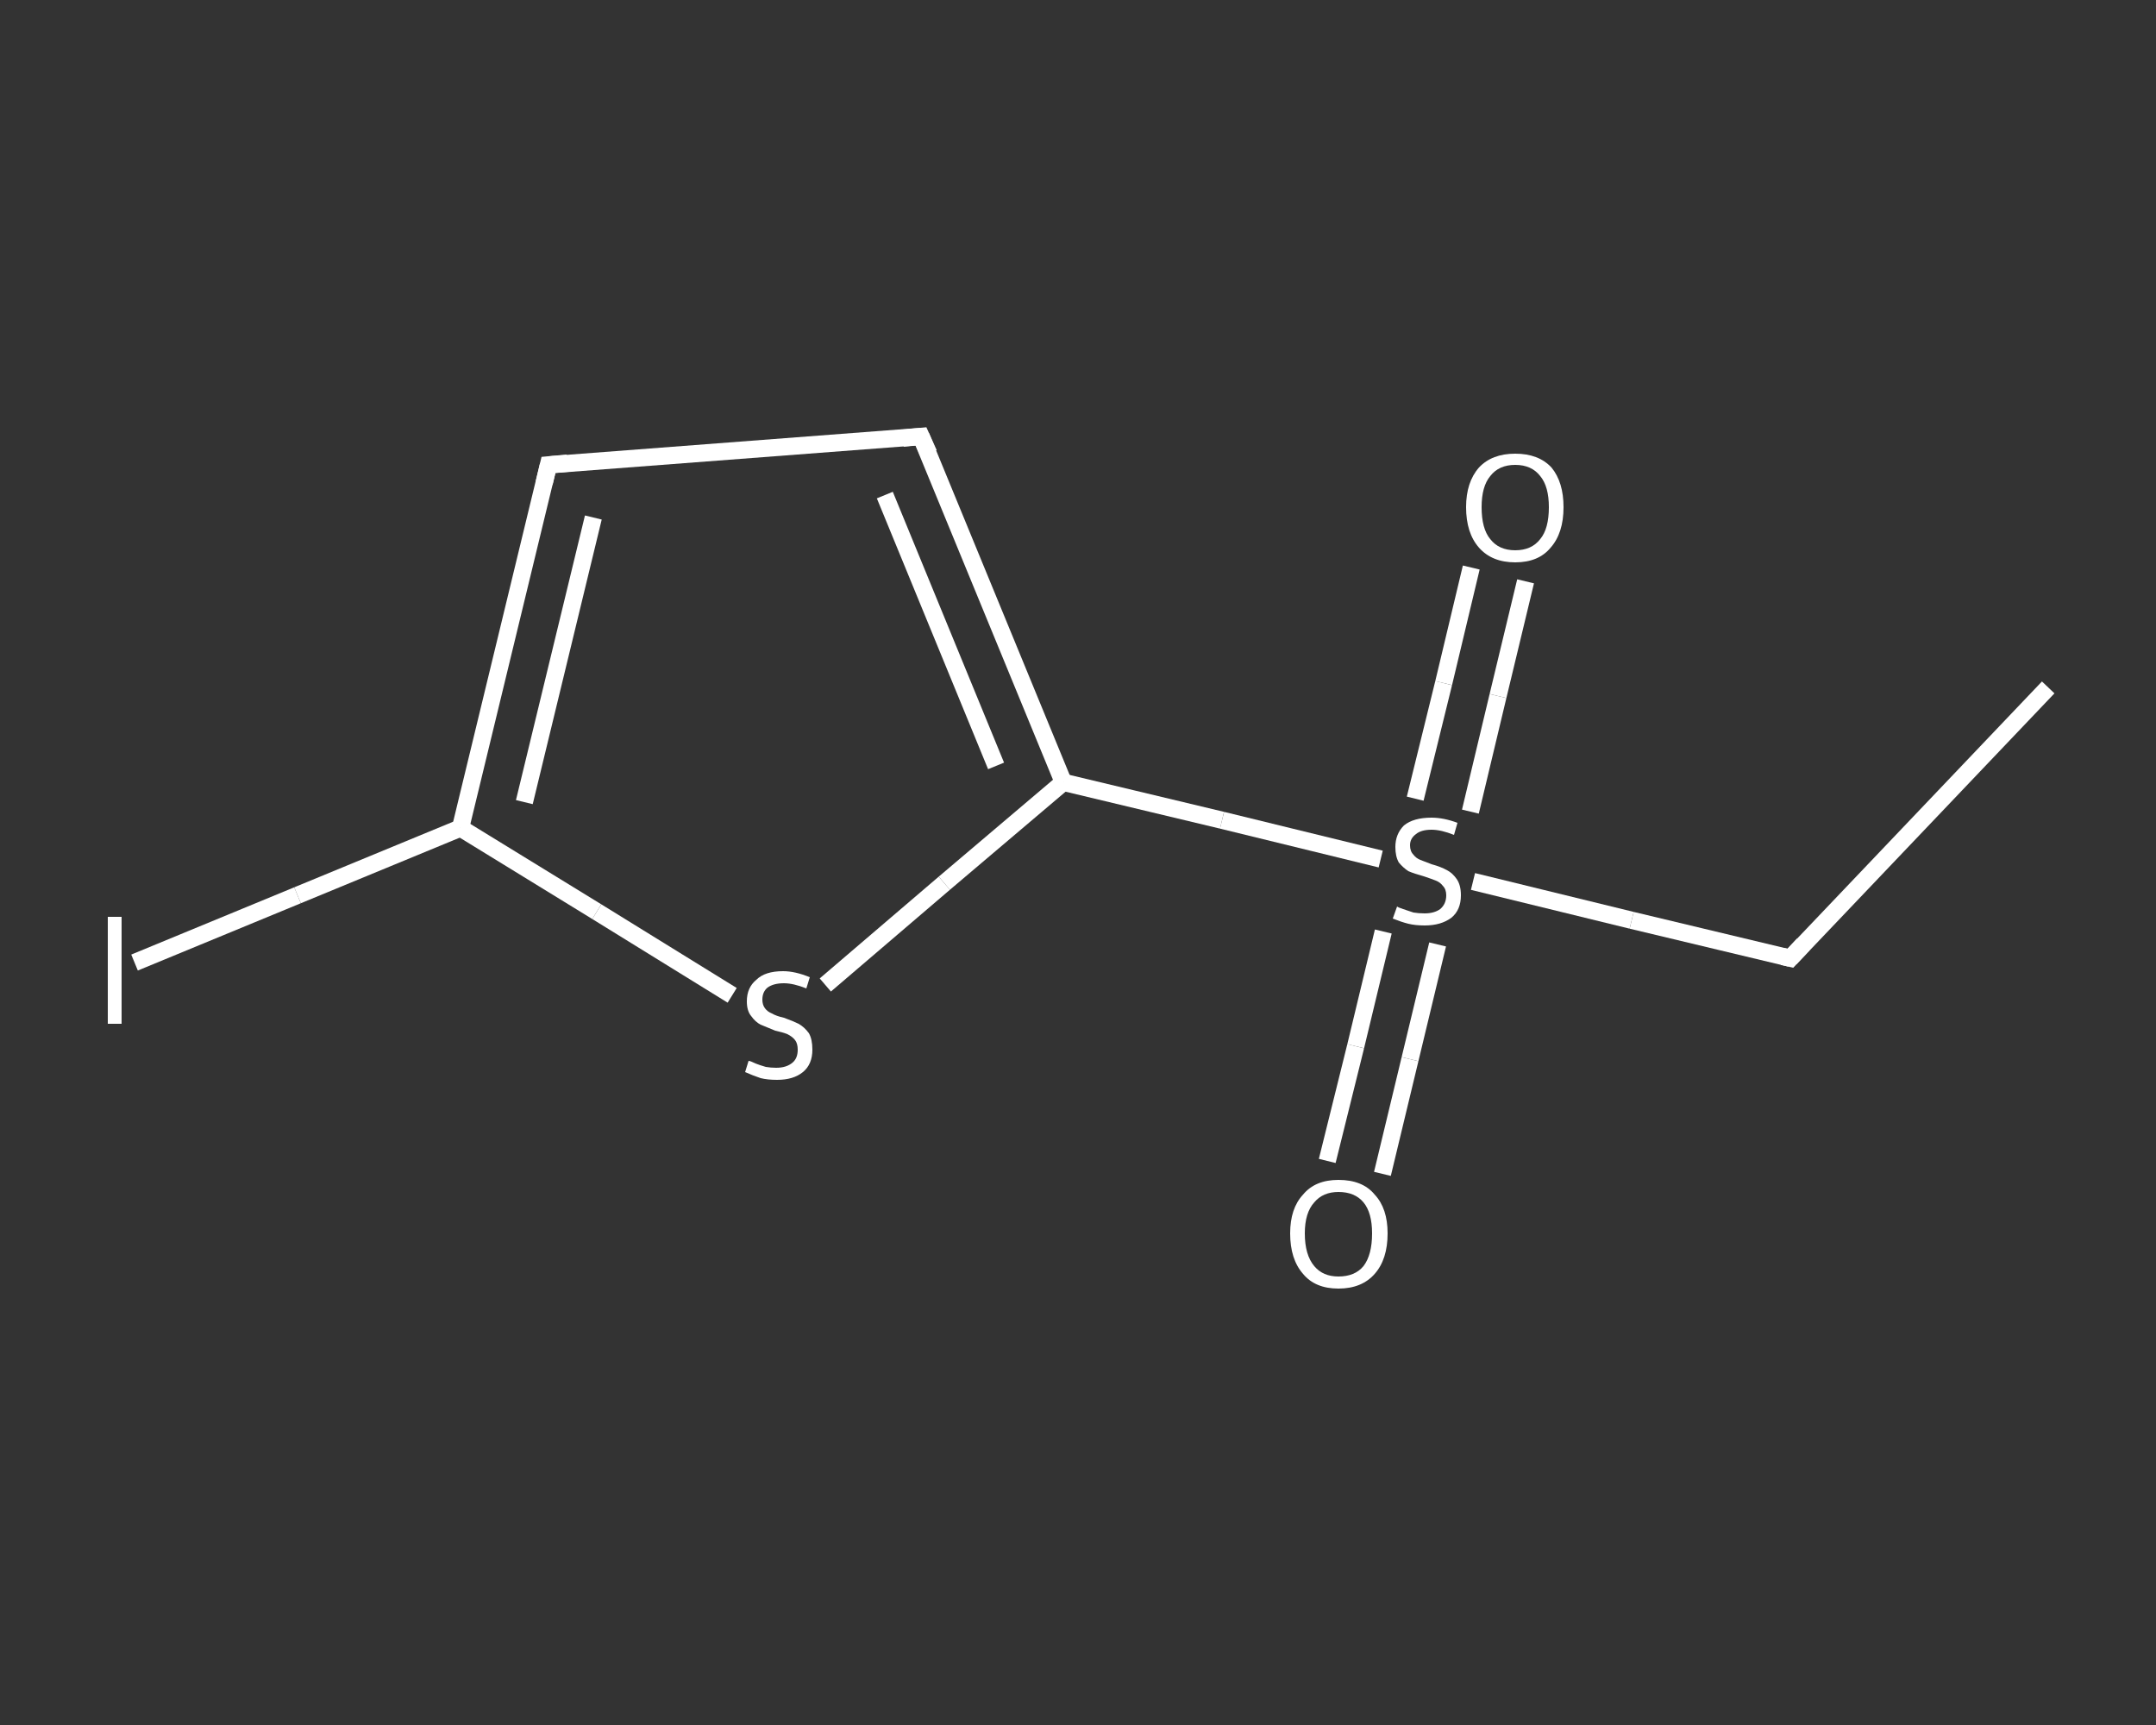 <?xml version='1.0' encoding='iso-8859-1'?>
<svg version='1.1' baseProfile='full'
              xmlns='http://www.w3.org/2000/svg'
                      xmlns:rdkit='http://www.rdkit.org/xml'
                      xmlns:xlink='http://www.w3.org/1999/xlink'
                  xml:space='preserve'
width='250px' height='200px' viewBox='0 0 250 200'>
<rect x="0" y="0" width="250" height="200" fill="#333333" stroke="none"/>
<!-- END OF HEADER -->
<rect style='opacity:1.0;fill:transparent;stroke:none' width='250.0' height='200.0' x='0.0' y='0.0'> </rect>
<path class='bond-0 atom-0 atom-1' d='M 237.5,79.7 L 207.6,111.1' style='fill:none;fill-rule:evenodd;stroke:#FFFFFF;stroke-width:2.0px;stroke-linecap:butt;stroke-linejoin:miter;stroke-opacity:1' />
<path class='bond-1 atom-1 atom-2' d='M 207.6,111.1 L 189.2,106.7' style='fill:none;fill-rule:evenodd;stroke:#FFFFFF;stroke-width:2.0px;stroke-linecap:butt;stroke-linejoin:miter;stroke-opacity:1' />
<path class='bond-1 atom-1 atom-2' d='M 189.2,106.7 L 170.8,102.2' style='fill:none;fill-rule:evenodd;stroke:#FFFFFF;stroke-width:2.0px;stroke-linecap:butt;stroke-linejoin:miter;stroke-opacity:1' />
<path class='bond-2 atom-2 atom-3' d='M 170.5,94.1 L 173.7,80.7' style='fill:none;fill-rule:evenodd;stroke:#FFFFFF;stroke-width:2.0px;stroke-linecap:butt;stroke-linejoin:miter;stroke-opacity:1' />
<path class='bond-2 atom-2 atom-3' d='M 173.7,80.7 L 176.9,67.4' style='fill:none;fill-rule:evenodd;stroke:#FFFFFF;stroke-width:2.0px;stroke-linecap:butt;stroke-linejoin:miter;stroke-opacity:1' />
<path class='bond-2 atom-2 atom-3' d='M 164.1,92.6 L 167.4,79.2' style='fill:none;fill-rule:evenodd;stroke:#FFFFFF;stroke-width:2.0px;stroke-linecap:butt;stroke-linejoin:miter;stroke-opacity:1' />
<path class='bond-2 atom-2 atom-3' d='M 167.4,79.2 L 170.6,65.8' style='fill:none;fill-rule:evenodd;stroke:#FFFFFF;stroke-width:2.0px;stroke-linecap:butt;stroke-linejoin:miter;stroke-opacity:1' />
<path class='bond-3 atom-2 atom-4' d='M 160.4,108.0 L 157.2,121.3' style='fill:none;fill-rule:evenodd;stroke:#FFFFFF;stroke-width:2.0px;stroke-linecap:butt;stroke-linejoin:miter;stroke-opacity:1' />
<path class='bond-3 atom-2 atom-4' d='M 157.2,121.3 L 153.9,134.6' style='fill:none;fill-rule:evenodd;stroke:#FFFFFF;stroke-width:2.0px;stroke-linecap:butt;stroke-linejoin:miter;stroke-opacity:1' />
<path class='bond-3 atom-2 atom-4' d='M 166.7,109.5 L 163.5,122.8' style='fill:none;fill-rule:evenodd;stroke:#FFFFFF;stroke-width:2.0px;stroke-linecap:butt;stroke-linejoin:miter;stroke-opacity:1' />
<path class='bond-3 atom-2 atom-4' d='M 163.5,122.8 L 160.3,136.1' style='fill:none;fill-rule:evenodd;stroke:#FFFFFF;stroke-width:2.0px;stroke-linecap:butt;stroke-linejoin:miter;stroke-opacity:1' />
<path class='bond-4 atom-2 atom-5' d='M 160.1,99.6 L 141.7,95.1' style='fill:none;fill-rule:evenodd;stroke:#FFFFFF;stroke-width:2.0px;stroke-linecap:butt;stroke-linejoin:miter;stroke-opacity:1' />
<path class='bond-4 atom-2 atom-5' d='M 141.7,95.1 L 123.3,90.7' style='fill:none;fill-rule:evenodd;stroke:#FFFFFF;stroke-width:2.0px;stroke-linecap:butt;stroke-linejoin:miter;stroke-opacity:1' />
<path class='bond-5 atom-5 atom-6' d='M 123.3,90.7 L 106.8,50.6' style='fill:none;fill-rule:evenodd;stroke:#FFFFFF;stroke-width:2.0px;stroke-linecap:butt;stroke-linejoin:miter;stroke-opacity:1' />
<path class='bond-5 atom-5 atom-6' d='M 115.5,88.8 L 102.6,57.4' style='fill:none;fill-rule:evenodd;stroke:#FFFFFF;stroke-width:2.0px;stroke-linecap:butt;stroke-linejoin:miter;stroke-opacity:1' />
<path class='bond-6 atom-6 atom-7' d='M 106.8,50.6 L 63.6,53.9' style='fill:none;fill-rule:evenodd;stroke:#FFFFFF;stroke-width:2.0px;stroke-linecap:butt;stroke-linejoin:miter;stroke-opacity:1' />
<path class='bond-7 atom-7 atom-8' d='M 63.6,53.9 L 53.4,96.0' style='fill:none;fill-rule:evenodd;stroke:#FFFFFF;stroke-width:2.0px;stroke-linecap:butt;stroke-linejoin:miter;stroke-opacity:1' />
<path class='bond-7 atom-7 atom-8' d='M 68.8,60.0 L 60.8,93.0' style='fill:none;fill-rule:evenodd;stroke:#FFFFFF;stroke-width:2.0px;stroke-linecap:butt;stroke-linejoin:miter;stroke-opacity:1' />
<path class='bond-8 atom-8 atom-9' d='M 53.4,96.0 L 34.5,103.8' style='fill:none;fill-rule:evenodd;stroke:#FFFFFF;stroke-width:2.0px;stroke-linecap:butt;stroke-linejoin:miter;stroke-opacity:1' />
<path class='bond-8 atom-8 atom-9' d='M 34.5,103.8 L 15.6,111.6' style='fill:none;fill-rule:evenodd;stroke:#FFFFFF;stroke-width:2.0px;stroke-linecap:butt;stroke-linejoin:miter;stroke-opacity:1' />
<path class='bond-9 atom-8 atom-10' d='M 53.4,96.0 L 69.2,105.7' style='fill:none;fill-rule:evenodd;stroke:#FFFFFF;stroke-width:2.0px;stroke-linecap:butt;stroke-linejoin:miter;stroke-opacity:1' />
<path class='bond-9 atom-8 atom-10' d='M 69.2,105.7 L 84.9,115.4' style='fill:none;fill-rule:evenodd;stroke:#FFFFFF;stroke-width:2.0px;stroke-linecap:butt;stroke-linejoin:miter;stroke-opacity:1' />
<path class='bond-10 atom-10 atom-5' d='M 95.7,114.2 L 109.5,102.4' style='fill:none;fill-rule:evenodd;stroke:#FFFFFF;stroke-width:2.0px;stroke-linecap:butt;stroke-linejoin:miter;stroke-opacity:1' />
<path class='bond-10 atom-10 atom-5' d='M 109.5,102.4 L 123.3,90.7' style='fill:none;fill-rule:evenodd;stroke:#FFFFFF;stroke-width:2.0px;stroke-linecap:butt;stroke-linejoin:miter;stroke-opacity:1' />
<path d='M 209.1,109.5 L 207.6,111.1 L 206.7,110.9' style='fill:none;stroke:#FFFFFF;stroke-width:2.0px;stroke-linecap:butt;stroke-linejoin:miter;stroke-opacity:1;' />
<path d='M 107.7,52.6 L 106.8,50.6 L 104.7,50.8' style='fill:none;stroke:#FFFFFF;stroke-width:2.0px;stroke-linecap:butt;stroke-linejoin:miter;stroke-opacity:1;' />
<path d='M 65.8,53.7 L 63.6,53.9 L 63.1,56.0' style='fill:none;stroke:#FFFFFF;stroke-width:2.0px;stroke-linecap:butt;stroke-linejoin:miter;stroke-opacity:1;' />
<path class='atom-2' d='M 162.0 105.1
Q 162.1 105.2, 162.7 105.4
Q 163.3 105.6, 163.9 105.8
Q 164.5 105.9, 165.2 105.9
Q 166.3 105.9, 167.0 105.4
Q 167.7 104.8, 167.7 103.8
Q 167.7 103.1, 167.3 102.7
Q 167.0 102.3, 166.5 102.1
Q 166.0 101.9, 165.1 101.6
Q 164.0 101.3, 163.3 101.0
Q 162.7 100.6, 162.2 100.0
Q 161.8 99.3, 161.8 98.2
Q 161.8 96.7, 162.8 95.7
Q 163.9 94.8, 166.0 94.8
Q 167.4 94.8, 169.0 95.4
L 168.6 96.8
Q 167.1 96.2, 166.0 96.2
Q 164.8 96.2, 164.2 96.7
Q 163.5 97.2, 163.5 98.0
Q 163.5 98.7, 163.9 99.1
Q 164.2 99.5, 164.7 99.7
Q 165.2 99.9, 166.0 100.2
Q 167.1 100.5, 167.8 100.9
Q 168.4 101.2, 168.9 101.9
Q 169.4 102.6, 169.4 103.8
Q 169.4 105.5, 168.3 106.4
Q 167.1 107.3, 165.2 107.3
Q 164.1 107.3, 163.3 107.1
Q 162.5 106.9, 161.5 106.5
L 162.0 105.1
' fill='#FFFFFF'/>
<path class='atom-3' d='M 170.0 58.8
Q 170.0 55.9, 171.5 54.2
Q 173.0 52.6, 175.7 52.6
Q 178.4 52.6, 179.9 54.2
Q 181.3 55.9, 181.3 58.8
Q 181.3 61.8, 179.8 63.5
Q 178.4 65.2, 175.7 65.2
Q 173.0 65.2, 171.5 63.5
Q 170.0 61.8, 170.0 58.8
M 175.7 63.8
Q 177.6 63.8, 178.6 62.5
Q 179.6 61.3, 179.6 58.8
Q 179.6 56.4, 178.6 55.2
Q 177.6 53.9, 175.7 53.9
Q 173.8 53.9, 172.8 55.2
Q 171.8 56.4, 171.8 58.8
Q 171.8 61.3, 172.8 62.5
Q 173.8 63.8, 175.7 63.8
' fill='#FFFFFF'/>
<path class='atom-4' d='M 149.6 143.0
Q 149.6 140.1, 151.1 138.5
Q 152.5 136.8, 155.2 136.8
Q 158.0 136.8, 159.4 138.5
Q 160.9 140.1, 160.9 143.0
Q 160.9 146.0, 159.4 147.7
Q 157.9 149.4, 155.2 149.4
Q 152.5 149.4, 151.1 147.7
Q 149.6 146.0, 149.6 143.0
M 155.2 148.0
Q 157.1 148.0, 158.1 146.8
Q 159.1 145.5, 159.1 143.0
Q 159.1 140.6, 158.1 139.4
Q 157.1 138.2, 155.2 138.2
Q 153.4 138.2, 152.4 139.4
Q 151.3 140.6, 151.3 143.0
Q 151.3 145.5, 152.4 146.8
Q 153.4 148.0, 155.2 148.0
' fill='#FFFFFF'/>
<path class='atom-9' d='M 12.5 106.3
L 14.1 106.3
L 14.1 118.7
L 12.5 118.7
L 12.5 106.3
' fill='#FFFFFF'/>
<path class='atom-10' d='M 86.8 123.0
Q 87.0 123.0, 87.6 123.3
Q 88.1 123.5, 88.8 123.7
Q 89.4 123.8, 90.0 123.8
Q 91.2 123.8, 91.9 123.2
Q 92.5 122.7, 92.5 121.7
Q 92.5 121.0, 92.2 120.6
Q 91.9 120.2, 91.3 119.9
Q 90.8 119.7, 89.9 119.5
Q 88.9 119.1, 88.2 118.8
Q 87.6 118.5, 87.1 117.8
Q 86.6 117.2, 86.6 116.1
Q 86.6 114.5, 87.7 113.6
Q 88.7 112.6, 90.8 112.6
Q 92.2 112.6, 93.9 113.3
L 93.5 114.6
Q 92.0 114.0, 90.9 114.0
Q 89.7 114.0, 89.0 114.5
Q 88.4 115.0, 88.4 115.9
Q 88.4 116.5, 88.7 116.9
Q 89.0 117.3, 89.5 117.5
Q 90.0 117.8, 90.9 118.0
Q 92.0 118.4, 92.6 118.7
Q 93.3 119.1, 93.8 119.8
Q 94.2 120.5, 94.2 121.7
Q 94.2 123.4, 93.1 124.3
Q 92.0 125.2, 90.1 125.2
Q 89.0 125.2, 88.2 125.0
Q 87.3 124.7, 86.4 124.3
L 86.8 123.0
' fill='#FFFFFF'/>
</svg>
